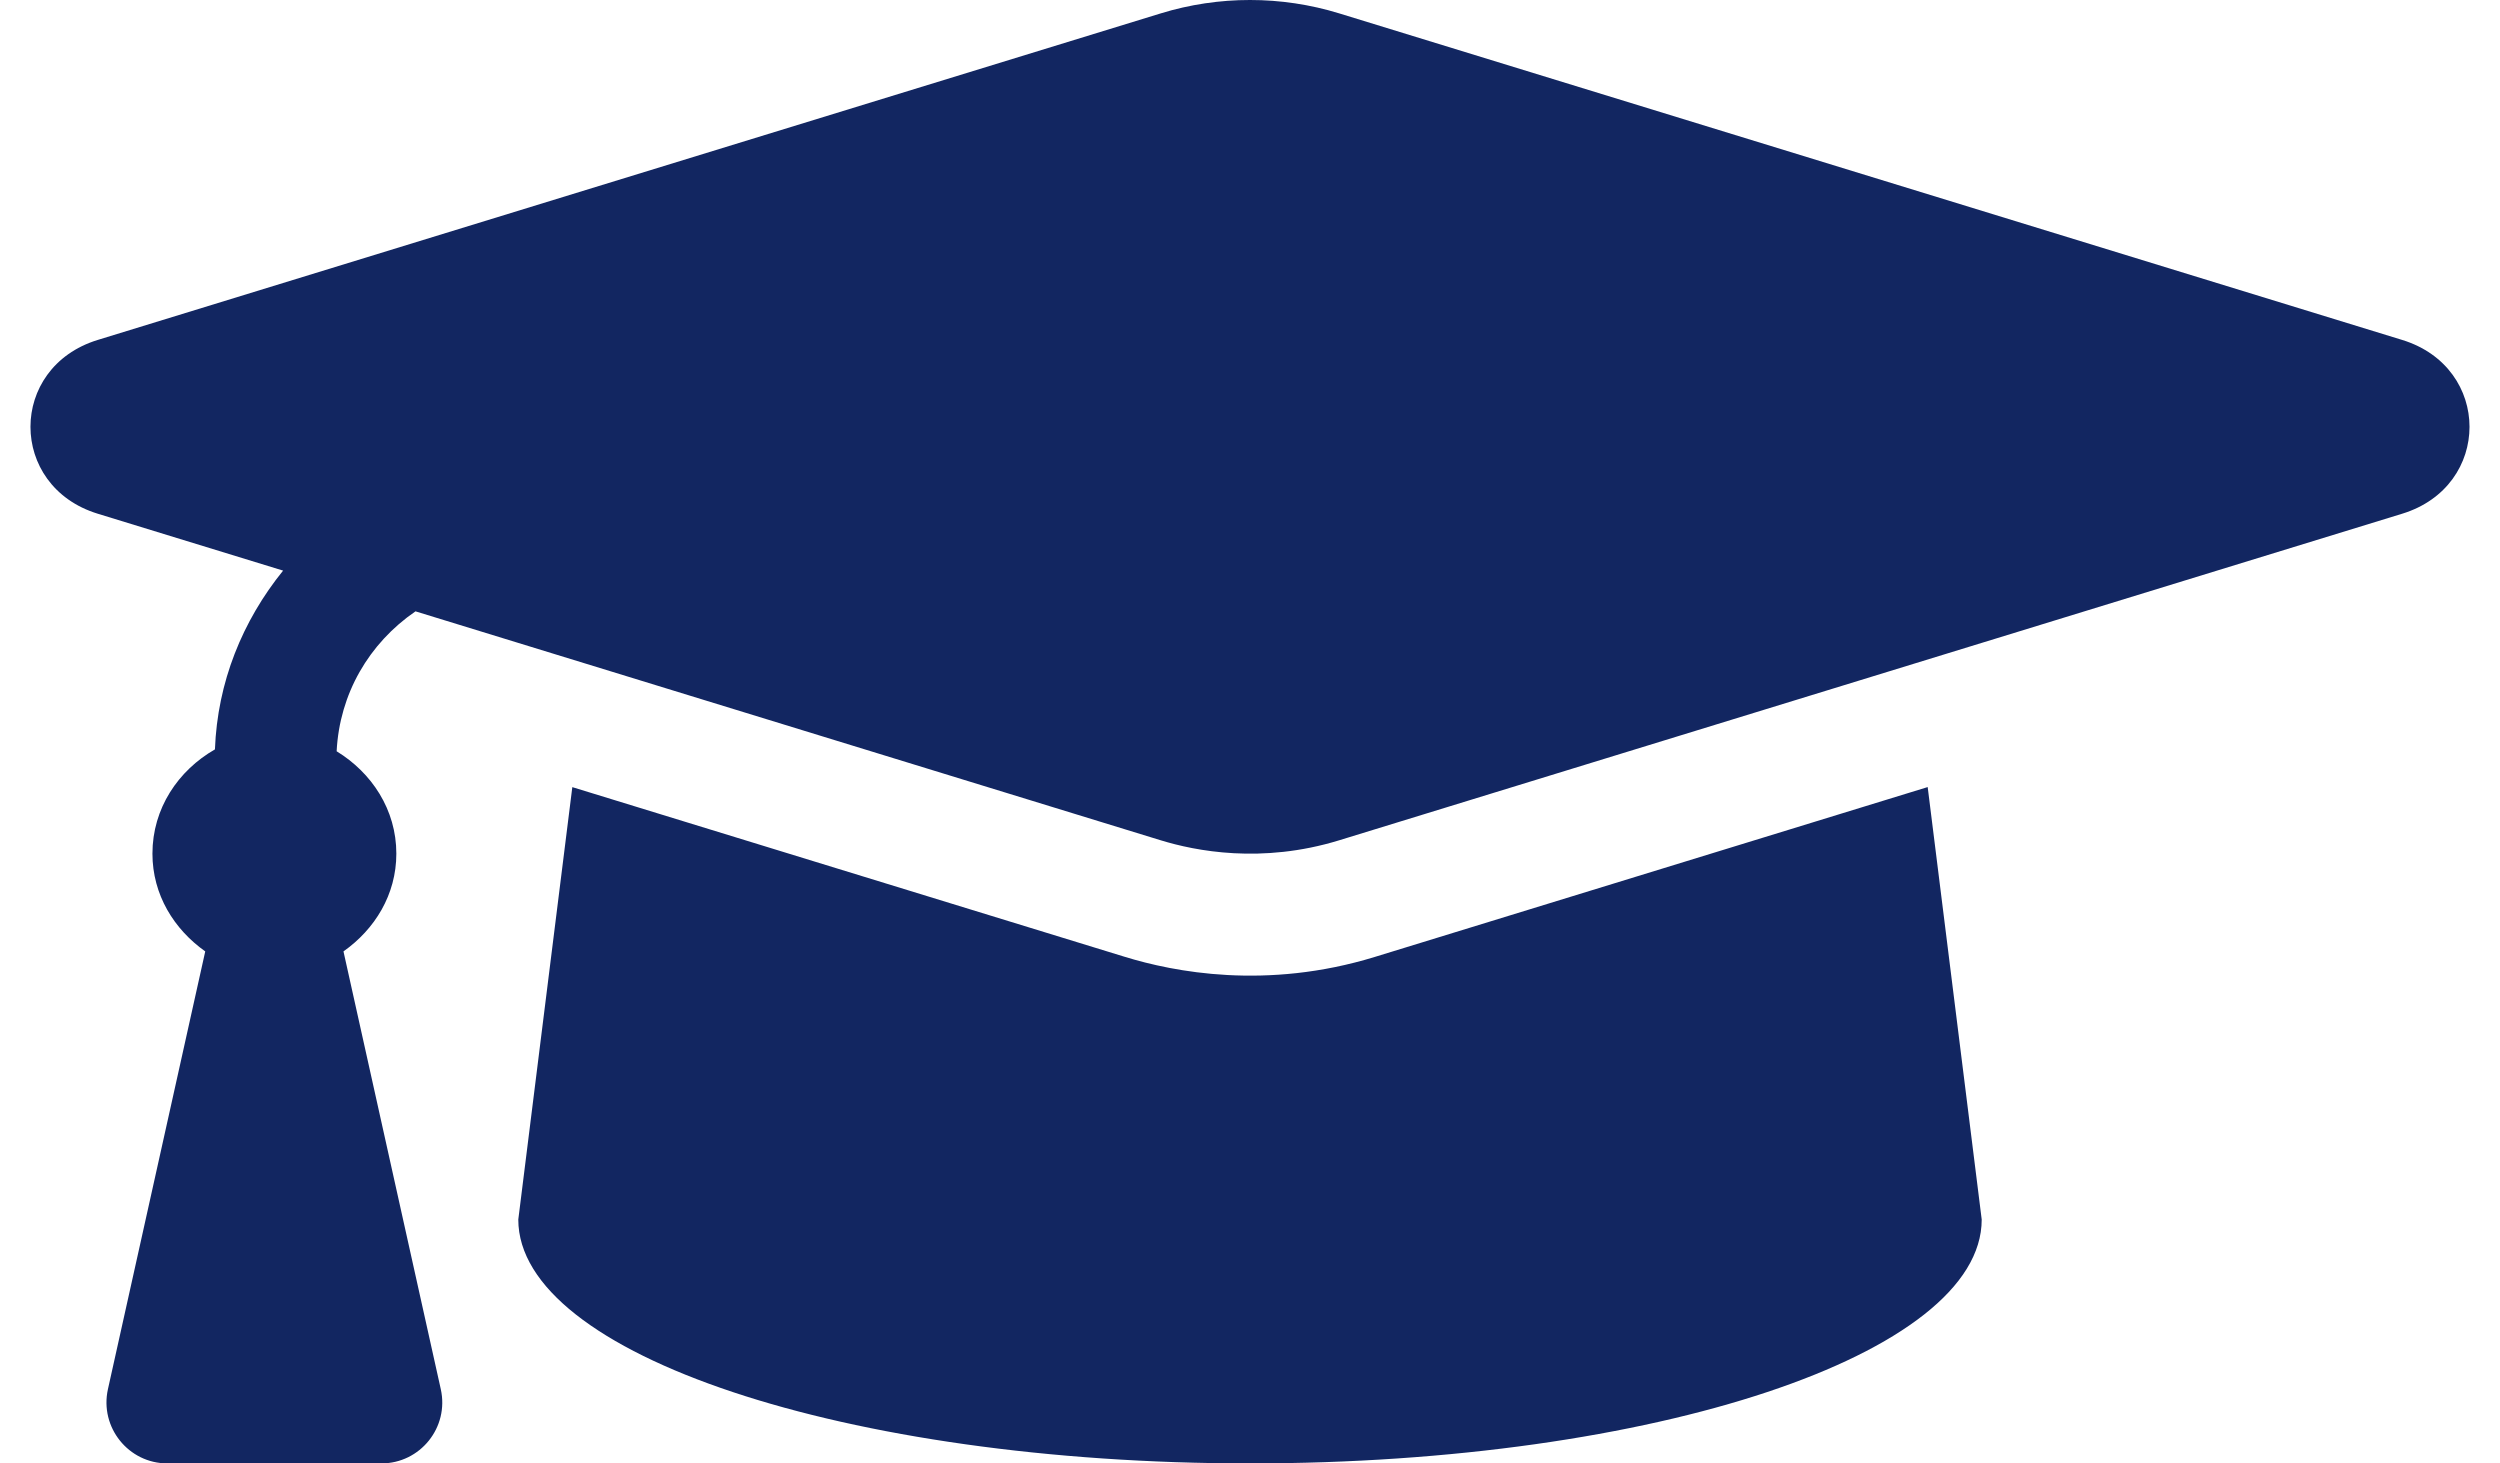 <svg width="41" height="24" viewBox="0 0 41 24" fill="none" xmlns="http://www.w3.org/2000/svg">
<path d="M39.396 5.575L21.962 0.219C21.012 -0.073 19.987 -0.073 19.038 0.219L1.603 5.575C0.132 6.027 0.132 7.973 1.603 8.425L4.643 9.358C3.976 10.183 3.566 11.188 3.525 12.29C2.923 12.635 2.5 13.257 2.5 14C2.5 14.674 2.855 15.241 3.366 15.603L1.77 22.783C1.632 23.408 2.107 24 2.746 24H6.253C6.893 24 7.368 23.408 7.229 22.783L5.633 15.603C6.145 15.241 6.5 14.674 6.5 14C6.5 13.277 6.095 12.672 5.521 12.321C5.568 11.382 6.048 10.552 6.814 10.026L19.037 13.781C19.604 13.955 20.69 14.172 21.962 13.781L39.396 8.425C40.868 7.973 40.868 6.028 39.396 5.575ZM22.549 15.693C20.766 16.241 19.247 15.938 18.45 15.693L9.386 12.909L8.5 20C8.5 22.21 13.872 24 20.5 24C27.127 24 32.5 22.21 32.5 20L31.614 12.908L22.549 15.693Z" fill="#122661"/>
</svg>
